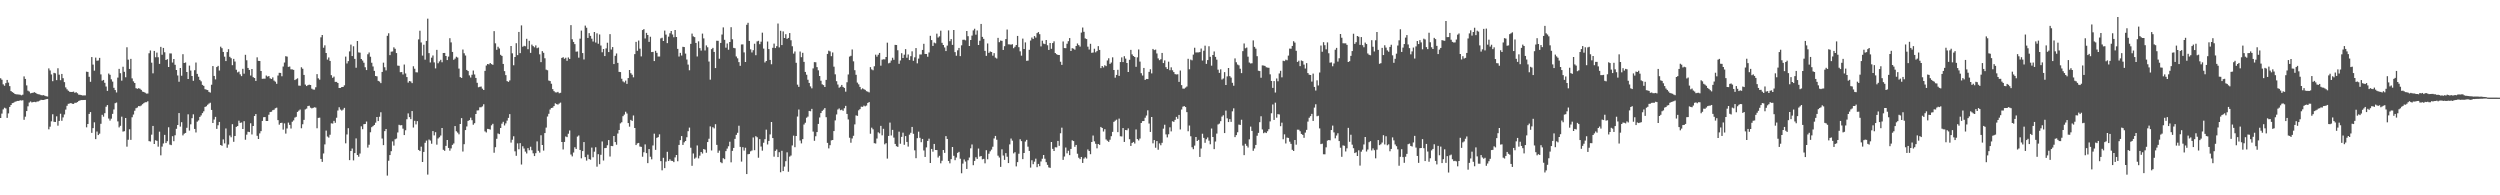 <svg xmlns="http://www.w3.org/2000/svg" width="1920" height="150"><path fill="#4f4f4f" d="M0 60.083h1v30.55H0zM1 61.241h1v26.011H1zM2 64.761h1v19.272H2zM3 65.836h1v16.895H3zM4 63.853h1v19.46H4zM5 61.377h1v29.15H5zM6 63.434h1v23.639H6zM7 66.149h1v15.953H7zM8 69.946h1v10.717H8zM9 70.779h1v8.405H9zM10 71.306h1v7.593H10zM11 72.182h1v6.009H11zM12 72.442h1v5.403H12zM13 72.511h1v5.011H13zM14 72.589h1v4.931H14zM15 72.762h1v4.267H15zM16 73.206h1v4.002H16zM17 72.701h1v4.283H17zM18 58.656h1v33.326H18zM19 60.613h1v28.97H19zM20 65.574h1v19.725H20zM21 69.652h1v12.009H21zM22 70.315h1v8.424H22zM23 71.693h1v6.232H23zM24 71.373h1v7.305H24zM25 71.177h1v7.208H25zM26 70.828h1v7.428H26zM27 71.389h1v7.104H27zM28 72.068h1v5.891H28zM29 72.372h1v5.498H29zM30 72.525h1v4.812H30zM31 73.059h1v3.583H31zM32 73.223h1v3.56H32zM33 73.068h1v3.725H33zM34 73.575h1v2.896H34zM35 73.912h1v2.204H35zM36 74.162h1v1.841H36zM37 52.513h1v46.817H37zM38 54.117h1v43.172H38zM39 57.177h1v36.023H39zM40 62.338h1v25.398H40zM41 55.94h1v37.609H41zM42 56.294h1v37.416H42zM43 61.562h1v27.756H43zM44 52.404h1v44.1H44zM45 57.323h1v35.545H45zM46 61.579h1v25.773H46zM47 56.787h1v35.977H47zM48 60.07h1v30.095H48zM49 63.069h1v24.818H49zM50 67.126h1v17.042H50zM51 68.584h1v12.647H51zM52 69.677h1v10.065H52zM53 70.452h1v9.088H53zM54 70.637h1v8.484H54zM55 70.62h1v9.123H55zM56 70.374h1v9.434H56zM57 71.269h1v7.687H57zM58 70.803h1v8.147H58zM59 71.625h1v6.772H59zM60 72.7h1v4.805H60zM61 72.787h1v4.344H61zM62 73.061h1v3.784H62zM63 73.305h1v3.54H63zM64 73.243h1v3.537H64zM65 73.252h1v3.492H65zM66 55.038h1v42.747H66zM67 55.242h1v40.004H67zM68 58.959h1v28.567H68zM69 62.845h1v23.218H69zM70 43.836h1v58.195H70zM71 49.614h1v48.77H71zM72 54.285h1v39.681H72zM73 44.217h1v62.636H73zM74 46.662h1v54.377H74zM75 46.434h1v57.299H75zM76 44.442h1v58.208H76zM77 57.127h1v37.945H77zM78 61.945h1v26.245H78zM79 61.411h1v28.177H79zM80 63.584h1v23.376H80zM81 66.478h1v15.486H81zM82 69.775h1v10.929H82zM83 56.47h1v34.553H83zM84 57.457h1v35.184H84zM85 60.926h1v30.197H85zM86 62.678h1v24.774H86zM87 67.415h1v16.647H87zM88 69.189h1v10.072H88zM89 71.016h1v7.712H89zM90 59.6h1v33.645H90zM91 52.897h1v44.969H91zM92 56.237h1v40.397H92zM93 61.976h1v27.645H93zM94 51.256h1v49.839H94zM95 55.14h1v45.644H95zM96 59.318h1v31.327H96zM97 36.31h1v76.337H97zM98 45.824h1v61.497H98zM99 52.947h1v46.312H99zM100 45.193h1v62.205H100zM101 60.235h1v29.81H101zM102 62.462h1v25.492H102zM103 63.724h1v21.301H103zM104 67.756h1v15.354H104zM105 68.182h1v14.408H105zM106 67.712h1v13.724H106zM107 68.16h1v13.464H107zM108 69.033h1v11.965H108zM109 70.333h1v9.678H109zM110 70.656h1v8.529H110zM111 71.239h1v7.322H111zM112 71.869h1v6.634H112zM113 71.809h1v5.988H113zM114 40.892h1v67.479H114zM115 38.768h1v69.907H115zM116 48.129h1v55.288H116zM117 56.328h1v40.38H117zM118 39.123h1v71.463H118zM119 43.972h1v63.762H119zM120 40.403h1v67.768H120zM121 43.966h1v68.659H121zM122 49.069h1v52.059H122zM123 35.99h1v83.325H123zM124 42.017h1v70.568H124zM125 36.811h1v73.353H125zM126 40.138h1v63.435H126zM127 46.063h1v63.822H127zM128 45.489h1v62.939H128zM129 51.443h1v46.312H129zM130 40.991h1v70.074H130zM131 41.054h1v70.401H131zM132 48.04h1v56.555H132zM133 45.314h1v63.13H133zM134 49.792h1v54.089H134zM135 53.776h1v45.142H135zM136 57.953h1v38.047H136zM137 62.796h1v24.023H137zM138 52.238h1v44.976H138zM139 58.187h1v35.65H139zM140 41.631h1v62.331H140zM141 48.407h1v54.224H141zM142 47.984h1v54.126H142zM143 55.309h1v42.841H143zM144 60.695h1v27.109H144zM145 50.37h1v49.907H145zM146 54.182h1v41.292H146zM147 58.377h1v32.417H147zM148 62.058h1v25.742H148zM149 53.929h1v45.113H149zM150 48.034h1v53.675H150zM151 56.709h1v36.731H151zM152 58.916h1v33.558H152zM153 61.354h1v28.451H153zM154 62.447h1v26.171H154zM155 65.194h1v21.708H155zM156 65.964h1v19.563H156zM157 68.502h1v13.599H157zM158 68.868h1v12.769H158zM159 69.186h1v11.243H159zM160 70.538h1v9.028H160zM161 71.115h1v7.809H161zM162 65.066h1v19.372H162zM163 50.746h1v43.714H163zM164 58.311h1v33.496H164zM165 60.977h1v28.797H165zM166 51.516h1v47.474H166zM167 50.578h1v45.612H167zM168 54.157h1v39.495H168zM169 35.833h1v75.507H169zM170 37.037h1v74.947H170zM171 39.874h1v67.178H171zM172 43.499h1v66.649H172zM173 46.907h1v51.774H173zM174 39.964h1v73.511H174zM175 37.796h1v73.179H175zM176 43.636h1v60.389H176zM177 44.708h1v60.7H177zM178 50.072h1v45.303H178zM179 45.225h1v63.664H179zM180 47.232h1v57.208H180zM181 53.573h1v43.853H181zM182 55.616h1v41.191H182zM183 54.974h1v37.71H183zM184 57.075h1v37.289H184zM185 58.448h1v35.622H185zM186 52.815h1v46.238H186zM187 56.57h1v36.505H187zM188 42.068h1v65.23H188zM189 46.265h1v57.163H189zM190 52.166h1v49.012H190zM191 53.696h1v47.756H191zM192 58.036h1v36.642H192zM193 52.991h1v50.291H193zM194 59.292h1v37.476H194zM195 59.915h1v29.198H195zM196 62.139h1v25.443H196zM197 44.021h1v60.295H197zM198 46.733h1v60.03H198zM199 46.851h1v55.591H199zM200 54.545h1v46.179H200zM201 60.507h1v32.373H201zM202 60.397h1v29.638H202zM203 60.435h1v29.484H203zM204 58.008h1v34.925H204zM205 58.848h1v34.061H205zM206 58.404h1v29.715H206zM207 60.151h1v25.902H207zM208 60.65h1v25.142H208zM209 59.424h1v25.225H209zM210 61.905h1v22.385H210zM211 62.746h1v20.412H211zM212 64.35h1v18.319H212zM213 58.021h1v34.254H213zM214 55.894h1v39.851H214zM215 56.004h1v38.466H215zM216 58.591h1v35.651H216zM217 51.098h1v48.446H217zM218 48.041h1v46.74H218zM219 43.144h1v59.467H219zM220 43.48h1v55.169H220zM221 51.353h1v42.819H221zM222 51.095h1v44.787H222zM223 53.255h1v45.481H223zM224 53.306h1v40.167H224zM225 53.671h1v38.783H225zM226 61.48h1v28.844H226zM227 60.815h1v28.905H227zM228 60.137h1v25.809H228zM229 65.72h1v19.265H229zM230 65.857h1v18.243H230zM231 51.664h1v46.837H231zM232 52.771h1v42.669H232zM233 57.546h1v34.509H233zM234 64.994h1v19.034H234zM235 66.107h1v17.302H235zM236 65.38h1v16.082H236zM237 65.036h1v16.146H237zM238 65.273h1v17.404H238zM239 68.074h1v15.202H239zM240 68.745h1v14.107H240zM241 68.857h1v13.549H241zM242 67.041h1v15.621H242zM243 56.915h1v41.598H243zM244 60.146h1v30.377H244zM245 61.202h1v29.188H245zM246 28.676h1v93.384H246zM247 26.88h1v97.417H247zM248 36.657h1v81.184H248zM249 34.838h1v76.056H249zM250 40.704h1v59.574H250zM251 45.765h1v59.111H251zM252 44.15h1v61.506H252zM253 46.804h1v56.664H253zM254 57.735h1v36.994H254zM255 59.767h1v35.181H255zM256 58.846h1v33.968H256zM257 62.87h1v31.44H257zM258 62.895h1v27.508H258zM259 63.768h1v21.114H259zM260 67.561h1v14.808H260zM261 67.524h1v16.578H261zM262 66.825h1v18.098H262zM263 66.744h1v17.441H263zM264 65.543h1v17.32H264zM265 43.462h1v66.642H265zM266 48.728h1v54.517H266zM267 46.975h1v51.458H267zM268 39.469h1v83.505H268zM269 34.235h1v81.739H269zM270 43.076h1v71.022H270zM271 35.549h1v87.619H271zM272 45.218h1v72.357H272zM273 52.014h1v54.276H273zM274 31.49h1v87.545H274zM275 40.229h1v80.152H275zM276 40.431h1v77.502H276zM277 45.319h1v51.719H277zM278 46.466h1v52.738H278zM279 48.186h1v47.203H279zM280 51.646h1v43.573H280zM281 53.809h1v39.515H281zM282 41.661h1v71.686H282zM283 40.281h1v70.877H283zM284 43.586h1v57.984H284zM285 48.179h1v49.508H285zM286 51.05h1v45.816H286zM287 54.406h1v41.569H287zM288 58.345h1v35.865H288zM289 58.611h1v31.241H289zM290 62.107h1v30.854H290zM291 62.611h1v27.041H291zM292 63.862h1v22.347H292zM293 55.248h1v51.153H293zM294 48.117h1v63.368H294zM295 51.653h1v49.049H295zM296 54.091h1v44.963H296zM297 27.479h1v107.391H297zM298 25.56h1v97.885H298zM299 42.321h1v76.757H299zM300 39.67h1v76.464H300zM301 39.55h1v69.051H301zM302 36.335h1v75.471H302zM303 37.484h1v69.473H303zM304 40.752h1v65.662H304zM305 50.364h1v51.385H305zM306 50.556h1v45.275H306zM307 55.455h1v40.787H307zM308 55.37h1v40.71H308zM309 57.205h1v41.622H309zM310 49.551h1v54.176H310zM311 56.423h1v43.617H311zM312 59.192h1v32.406H312zM313 63.462h1v23.609H313zM314 62.196h1v27.783H314zM315 62.543h1v28.971H315zM316 63.855h1v21.432H316zM317 50.869h1v47.092H317zM318 52.791h1v39.983H318zM319 55.489h1v40.038H319zM320 55.58h1v37.462H320zM321 30.261h1v84.88H321zM322 23.593h1v92.418H322zM323 32.596h1v80.041H323zM324 42.727h1v81.713H324zM325 34.331h1v82.336H325zM326 45.825h1v63.866H326zM327 31.429h1v76.553H327zM328 14.312h1v119.783H328zM329 40.816h1v66.367H329zM330 47.99h1v59.926H330zM331 44.295h1v66.069H331zM332 42.616h1v58.057H332zM333 47.947h1v56.031H333zM334 52.555h1v48.975H334zM335 38.319h1v72.784H335zM336 48.609h1v57.714H336zM337 47.167h1v58.248H337zM338 45.944h1v58.151H338zM339 47.844h1v50.439H339zM340 40.714h1v74.311H340zM341 40.643h1v75.168H341zM342 43.012h1v69.003H342zM343 46.144h1v61.394H343zM344 43.447h1v70.176H344zM345 29.349h1v86.382H345zM346 32.584h1v81.378H346zM347 39.86h1v71.375H347zM348 45.913h1v64.255H348zM349 45.03h1v51.786H349zM350 43.575h1v57.248H350zM351 44.19h1v57.642H351zM352 52.666h1v50.506H352zM353 59.246h1v36.008H353zM354 59.863h1v30.879H354zM355 38.038h1v78.364H355zM356 40.898h1v69.826H356zM357 42.667h1v57.212H357zM358 53.692h1v43.446H358zM359 54.602h1v38.287H359zM360 57.883h1v34.384H360zM361 59.538h1v30.832H361zM362 57.394h1v34.915H362zM363 54.189h1v41.599H363zM364 57.177h1v37.421H364zM365 59.863h1v27.701H365zM366 63.61h1v21.225H366zM367 67.034h1v17.689H367zM368 66.668h1v15.751H368zM369 66.447h1v15.931H369zM370 68.104h1v13.59H370zM371 69.116h1v10.964H371zM372 54.451h1v46.439H372zM373 50.351h1v51.362H373zM374 49.146h1v49.823H374zM375 49.48h1v49.627H375zM376 48.391h1v51.168H376zM377 49.249h1v47.003H377zM378 49.761h1v45.308H378zM379 23.921h1v93.402H379zM380 33.266h1v79.761H380zM381 38.257h1v68.35H381zM382 35.905h1v66.611H382zM383 37.226h1v65.81H383zM384 42.064h1v56.221H384zM385 42.941h1v52.039H385zM386 49.093h1v44.431H386zM387 54.631h1v41.709H387zM388 57.705h1v37.085H388zM389 62.289h1v30.311H389zM390 62.893h1v27.651H390zM391 61.76h1v25.873H391zM392 35.318h1v74.219H392zM393 40.978h1v66.315H393zM394 50.135h1v54.532H394zM395 43.777h1v72.456H395zM396 33.17h1v86.483H396zM397 42.358h1v67.761H397zM398 24.52h1v90.129H398zM399 40.79h1v69.156H399zM400 19.526h1v106.847H400zM401 35.903h1v76.407H401zM402 35.195h1v78.879H402zM403 35.507h1v80.924H403zM404 29.776h1v88.068H404zM405 37.765h1v75.988H405zM406 31.327h1v84.07H406zM407 40.598h1v72.102H407zM408 34.254h1v81.168H408zM409 35.451h1v82.319H409zM410 36.369h1v83.471H410zM411 34.868h1v82.813H411zM412 37.028h1v71.55H412zM413 36.498h1v79.3H413zM414 41.737h1v75.469H414zM415 47.734h1v56.168H415zM416 39.277h1v72.077H416zM417 40.561h1v75.099H417zM418 44.76h1v57.413H418zM419 53.512h1v44.467H419zM420 53.985h1v35.515H420zM421 61.851h1v25.561H421zM422 62.273h1v21.872H422zM423 64.293h1v18.668H423zM424 68.437h1v14.252H424zM425 70.001h1v11.467H425zM426 70.916h1v8.419H426zM427 71.021h1v8.958H427zM428 70.532h1v9.784H428zM429 71.636h1v7.862H429zM430 71.288h1v7.528H430zM431 44.51h1v64.548H431zM432 43.928h1v70.87H432zM433 45.142h1v63.886H433zM434 44.326h1v60.49H434zM435 46.686h1v58.653H435zM436 44.124h1v58.598H436zM437 45.246h1v54.956H437zM438 19.306h1v99.387H438zM439 30.152h1v89.965H439zM440 32.205h1v84.953H440zM441 33.893h1v79.206H441zM442 39.702h1v74.667H442zM443 39.545h1v65.365H443zM444 44.295h1v59.76H444zM445 29.688h1v85.441H445zM446 23.498h1v98.1H446zM447 40.78h1v75.226H447zM448 45.645h1v63.478H448zM449 19.66h1v101.021H449zM450 21.307h1v102.053H450zM451 29.153h1v89.644H451zM452 25.434h1v96.705H452zM453 27.522h1v95.147H453zM454 29.706h1v83.675H454zM455 31.902h1v88.885H455zM456 24.573h1v91.929H456zM457 32.665h1v80.437H457zM458 25.588h1v102.414H458zM459 33.587h1v84.856H459zM460 26.471h1v99.628H460zM461 34.991h1v83.889H461zM462 40.165h1v68.494H462zM463 37.617h1v85.65H463zM464 43.048h1v70.703H464zM465 37.169h1v76.421H465zM466 32.803h1v78.786H466zM467 39.969h1v67.611H467zM468 26.203h1v94.038H468zM469 38.051h1v74.04H469zM470 36.152h1v76.071H470zM471 49.224h1v55.241H471zM472 42.842h1v66.257H472zM473 41.056h1v70.081H473zM474 48.286h1v54.253H474zM475 55.194h1v44.638H475zM476 55.327h1v39.465H476zM477 60.477h1v33.436H477zM478 62.515h1v26.751H478zM479 63.26h1v24.746H479zM480 61.904h1v23.914H480zM481 64.403h1v22.792H481zM482 59.935h1v34.594H482zM483 53.777h1v43.511H483zM484 56.228h1v35.817H484zM485 57.403h1v35.478H485zM486 59.369h1v29.323H486zM487 41.556h1v56.76H487zM488 32.15h1v79.258H488zM489 39.014h1v71.127H489zM490 31.114h1v78.674H490zM491 37.398h1v75.163H491zM492 43.319h1v69.472H492zM493 23.09h1v97.275H493zM494 22.371h1v94.567H494zM495 29.561h1v81.351H495zM496 25.265h1v92.318H496zM497 26.876h1v98.412H497zM498 32.141h1v82.36H498zM499 28.19h1v92.179H499zM500 39.995h1v82.372H500zM501 39.822h1v71.895H501zM502 46.914h1v55.745H502zM503 39.039h1v76.053H503zM504 40.577h1v65.28H504zM505 43.426h1v61.913H505zM506 43.419h1v59.746H506zM507 29.47h1v94.278H507zM508 28.975h1v101.853H508zM509 31.467h1v89.719H509zM510 23.498h1v105.637H510zM511 26.578h1v97.519H511zM512 33.121h1v83.477H512zM513 28.186h1v95.488H513zM514 25.54h1v96.844H514zM515 23.808h1v99.669H515zM516 26.476h1v97.143H516zM517 28.596h1v95.945H517zM518 23.043h1v97.814H518zM519 28.392h1v90.665H519zM520 37.521h1v86.343H520zM521 43.407h1v67.908H521zM522 40.615h1v67.026H522zM523 42.646h1v61.829H523zM524 35.924h1v75.387H524zM525 36.168h1v73.127H525zM526 41.163h1v67.116H526zM527 45.744h1v59.665H527zM528 49.61h1v51.146H528zM529 53.947h1v44.041H529zM530 33.682h1v79.765H530zM531 25.806h1v101.541H531zM532 27.951h1v89.896H532zM533 28.532h1v93.327H533zM534 32.977h1v88.028H534zM535 43.344h1v68.364H535zM536 31.736h1v89.896H536zM537 36.946h1v82.63H537zM538 38.875h1v77.845H538zM539 25.825h1v92.078H539zM540 29.501h1v84.949H540zM541 38.777h1v76.155H541zM542 34.891h1v82.411H542zM543 36.313h1v72.798H543zM544 47.25h1v59.277H544zM545 61.19h1v35.865H545zM546 37.759h1v77.822H546zM547 36.737h1v60.93H547zM548 39.906h1v58.715H548zM549 52.26h1v43.132H549zM550 31.266h1v80.001H550zM551 31.359h1v85.979H551zM552 45.113h1v70.561H552zM553 32.986h1v91.563H553zM554 26.497h1v98.834H554zM555 21.028h1v100.487H555zM556 30.563h1v91.704H556zM557 36.623h1v79.452H557zM558 33.402h1v80.729H558zM559 38.176h1v74.176H559zM560 32.263h1v76.584H560zM561 20.887h1v103.77H561zM562 30.142h1v85.711H562zM563 36.781h1v76.834H563zM564 37.076h1v69.57H564zM565 43.384h1v60.186H565zM566 44.799h1v57.172H566zM567 47.706h1v48.86H567zM568 50.559h1v62.254H568zM569 34.154h1v89.963H569zM570 34.092h1v78.935H570zM571 40.23h1v75.44H571zM572 47.604h1v65.855H572zM573 19.028h1v114.637H573zM574 17.496h1v100.995H574zM575 31.447h1v86.794H575zM576 37.876h1v78.37H576zM577 40.295h1v75.306H577zM578 38.532h1v67.046H578zM579 33.565h1v81.811H579zM580 42.382h1v62.232H580zM581 31.791h1v73.635H581zM582 31.352h1v89.805H582zM583 33.961h1v72.878H583zM584 32.008h1v80.541H584zM585 25.105h1v90.618H585zM586 37.323h1v72.292H586zM587 47.968h1v58.93H587zM588 46.867h1v52.706H588zM589 31.884h1v79.079H589zM590 37.667h1v70.579H590zM591 46.039h1v57.205H591zM592 49.356h1v44.36H592zM593 36.695h1v69.319H593zM594 33.503h1v86.819H594zM595 36.916h1v78.967H595zM596 35.502h1v79.275H596zM597 18.051h1v102.576H597zM598 36.384h1v80.498H598zM599 23.675h1v108.603H599zM600 34.635h1v81.159H600zM601 24.091h1v107.3H601zM602 29.178h1v98.772H602zM603 26.276h1v97.501H603zM604 29.86h1v87.139H604zM605 29.124h1v102.777H605zM606 25.407h1v94.838H606zM607 30.912h1v88.538H607zM608 35.553h1v76.166H608zM609 41.148h1v63.041H609zM610 39.541h1v73.494H610zM611 48.245h1v56.214H611zM612 65.031h1v24.487H612zM613 66.718h1v17.421H613zM614 39.596h1v68.31H614zM615 43.921h1v66.223H615zM616 40.573h1v66.267H616zM617 47.515h1v48.144H617zM618 55.256h1v39.012H618zM619 57.381h1v33.032H619zM620 61.22h1v28.311H620zM621 63.675h1v21.538H621zM622 66.333h1v19.128H622zM623 67.863h1v15.736H623zM624 52.548h1v48.51H624zM625 47.714h1v60.445H625zM626 47.818h1v56.856H626zM627 51.565h1v49.842H627zM628 53.991h1v41.196H628zM629 58.362h1v31.854H629zM630 61.984h1v24.838H630zM631 64.744h1v20.402H631zM632 65.397h1v18.826H632zM633 66.806h1v16.181H633zM634 61.335h1v28.669H634zM635 41.399h1v68.304H635zM636 38.928h1v75.053H636zM637 39.455h1v72.051H637zM638 43.162h1v64.685H638zM639 40.269h1v67.244H639zM640 51.196h1v49.444H640zM641 57.063h1v35.423H641zM642 62.358h1v25.531H642zM643 64.94h1v19.187H643zM644 67.338h1v15.983H644zM645 66.637h1v18.001H645zM646 65.235h1v18.993H646zM647 66.747h1v18.323H647zM648 67.512h1v15.63H648zM649 70.406h1v10.897H649zM650 63.178h1v24.347H650zM651 57.165h1v34.601H651zM652 43.478h1v62.318H652zM653 42.862h1v66.736H653zM654 37.973h1v68.359H654zM655 47.119h1v57.151H655zM656 53.914h1v41.64H656zM657 57.467h1v31.136H657zM658 63.442h1v25.536H658zM659 64.751h1v19.986H659zM660 66.745h1v17.049H660zM661 68.665h1v13.258H661zM662 67.847h1v14.21H662zM663 68.495h1v12.623H663zM664 69.04h1v12.628H664zM665 70.061h1v11.006H665zM666 70.389h1v8.667H666zM667 70.967h1v7.421H667zM668 51.537h1v51.149H668zM669 53.323h1v44.733H669zM670 53.939h1v45.366H670zM671 50.873h1v59.11H671zM672 42.005h1v68.218H672zM673 43.518h1v62.885H673zM674 42.047h1v59.585H674zM675 40.648h1v61.81H675zM676 50.408h1v46.233H676zM677 45.817h1v58.116H677zM678 45.515h1v53.383H678zM679 45.62h1v65.22H679zM680 43.786h1v66.21H680zM681 32.787h1v88.999H681zM682 48.618h1v55.789H682zM683 48.165h1v45.971H683zM684 46.472h1v57.557H684zM685 44.35h1v55.406H685zM686 45.924h1v59.762H686zM687 34.469h1v76.084H687zM688 34.575h1v77.692H688zM689 38.597h1v74.173H689zM690 48.999h1v52.108H690zM691 46.413h1v63.958H691zM692 40.872h1v64.244H692zM693 44.558h1v57.323H693zM694 41.971h1v69.219H694zM695 37.742h1v66.782H695zM696 44.351h1v64.636H696zM697 41.831h1v70.741H697zM698 46.124h1v57.284H698zM699 43.166h1v58.824H699zM700 39.428h1v58.032H700zM701 46.701h1v56.04H701zM702 44.017h1v71.464H702zM703 36.928h1v84.56H703zM704 48.636h1v57.493H704zM705 45.024h1v56.107H705zM706 41.845h1v64.001H706zM707 41.848h1v67.358H707zM708 38.358h1v68.333H708zM709 33.631h1v81.917H709zM710 41.412h1v79.124H710zM711 41.474h1v71.709H711zM712 43.547h1v64.693H712zM713 40.271h1v66.231H713zM714 27.493h1v97.689H714zM715 30.772h1v83.596H715zM716 35.271h1v81.231H716zM717 32.702h1v77.856H717zM718 33.268h1v81.937H718zM719 25.85h1v89.411H719zM720 28.823h1v92.159H720zM721 27.919h1v91.726H721zM722 23.563h1v101.895H722zM723 32.886h1v90.582H723zM724 34.553h1v80.665H724zM725 36.456h1v80.969H725zM726 39.201h1v65.354H726zM727 35.011h1v71.716H727zM728 23.321h1v100.256H728zM729 31.656h1v93.77H729zM730 30.011h1v92.226H730zM731 34.455h1v78.45H731zM732 23.017h1v96.631H732zM733 40.055h1v82.956H733zM734 42.79h1v78.209H734zM735 38.673h1v78.754H735zM736 36.801h1v79.834H736zM737 43.126h1v78.765H737zM738 34.824h1v98.258H738zM739 30.589h1v95.078H739zM740 30.49h1v91.996H740zM741 30.961h1v93.089H741zM742 23.828h1v105.912H742zM743 27.783h1v95.285H743zM744 35.344h1v85.627H744zM745 30.709h1v83.198H745zM746 27.364h1v83.593H746zM747 23.351h1v103.531H747zM748 22.052h1v101.523H748zM749 26.61h1v94.16H749zM750 23.41h1v98.662H750zM751 34.55h1v79.535H751zM752 31.281h1v88.986H752zM753 18.391h1v101.426H753zM754 28.321h1v94.067H754zM755 29.848h1v92.177H755zM756 39.071h1v86.349H756zM757 42.897h1v72.441H757zM758 33.405h1v88.935H758zM759 40.587h1v77.505H759zM760 39.549h1v76.674H760zM761 39.927h1v74.943H761zM762 42.754h1v69.953H762zM763 40.814h1v65.522H763zM764 44.241h1v60.146H764zM765 44.938h1v62.393H765zM766 29.105h1v90.446H766zM767 32.408h1v88.557H767zM768 31.122h1v97.008H768zM769 31.38h1v83.288H769zM770 38.36h1v81.104H770zM771 35.505h1v87.26H771zM772 29.987h1v87.62H772zM773 22.691h1v97.672H773zM774 34.046h1v91.196H774zM775 34.09h1v76.802H775zM776 34.312h1v72.056H776zM777 33.948h1v74.061H777zM778 37.039h1v80.757H778zM779 35.903h1v80.994H779zM780 34.565h1v93.213H780zM781 27.594h1v96.945H781zM782 36.271h1v81.791H782zM783 39.416h1v67.547H783zM784 42.746h1v65.625H784zM785 29.621h1v92.571H785zM786 37.64h1v79.886H786zM787 32.549h1v76.156H787zM788 46.681h1v60.746H788zM789 46.544h1v66.099H789zM790 38.252h1v77.667H790zM791 31.123h1v97.583H791zM792 28.818h1v94.277H792zM793 29.917h1v96.208H793zM794 27.712h1v96.43H794zM795 28.865h1v92.984H795zM796 25.449h1v102.946H796zM797 24.62h1v101.304H797zM798 26.259h1v101.372H798zM799 35.614h1v88.413H799zM800 31.216h1v90.675H800zM801 33.51h1v85.553H801zM802 33.873h1v88.033H802zM803 30.721h1v93.837H803zM804 34.779h1v91.823H804zM805 38.343h1v90.201H805zM806 33.033h1v95.912H806zM807 37.478h1v71.598H807zM808 33.086h1v81.267H808zM809 31.721h1v84.269H809zM810 40.73h1v72.377H810zM811 41.61h1v71.586H811zM812 42.174h1v66.083H812zM813 42.245h1v69.743H813zM814 47.391h1v54.957H814zM815 49.797h1v48.228H815zM816 31.864h1v90.939H816zM817 36.908h1v83.317H817zM818 37.031h1v76.254H818zM819 33.569h1v84.215H819zM820 31.626h1v84.157H820zM821 29.249h1v89.889H821zM822 39.167h1v75.21H822zM823 37.004h1v70.785H823zM824 37.365h1v70.987H824zM825 38.133h1v74.599H825zM826 35.328h1v75.971H826zM827 33.397h1v84.649H827zM828 34.671h1v86.472H828zM829 35.805h1v86.431H829zM830 25.045h1v95.506H830zM831 21.147h1v103.962H831zM832 24.409h1v97.398H832zM833 29.487h1v91.31H833zM834 29.998h1v91.744H834zM835 35.866h1v78.904H835zM836 38.068h1v77.894H836zM837 33.662h1v84.744H837zM838 40.534h1v68.522H838zM839 40.341h1v63.761H839zM840 37.444h1v71.075H840zM841 40.21h1v70.235H841zM842 39.205h1v74.712H842zM843 35.418h1v75.153H843zM844 38.344h1v72.917H844zM845 52.313h1v45.151H845zM846 50.686h1v47.638H846zM847 51.794h1v49.228H847zM848 50.129h1v49.089H848zM849 50.775h1v56.319H849zM850 46.422h1v61.659H850zM851 44.752h1v64.202H851zM852 49.048h1v58.255H852zM853 48.024h1v56.573H853zM854 44.034h1v57.229H854zM855 53.766h1v39.804H855zM856 59.65h1v33.041H856zM857 57.529h1v34.394H857zM858 53.625h1v47.832H858zM859 58.262h1v32.846H859zM860 47.686h1v56.963H860zM861 44.082h1v60.711H861zM862 47.643h1v50.696H862zM863 43.179h1v65.809H863zM864 45.018h1v54.846H864zM865 48.386h1v51.638H865zM866 55.295h1v43.322H866zM867 45.914h1v60.971H867zM868 38.284h1v73.813H868zM869 41.77h1v68.018H869zM870 43.006h1v66.011H870zM871 43.795h1v66.453H871zM872 51.304h1v48.112H872zM873 44.017h1v62.784H873zM874 37.981h1v69.891H874zM875 47.299h1v59.118H875zM876 56.211h1v38.242H876zM877 57.997h1v35.044H877zM878 52.167h1v40.78H878zM879 61.396h1v29.034H879zM880 60.616h1v28.089H880zM881 60.722h1v24.001H881zM882 55.171h1v39.701H882zM883 53.191h1v48.114H883zM884 56.349h1v33.515H884zM885 37.561h1v72.512H885zM886 38.519h1v69.039H886zM887 38.087h1v75.354H887zM888 41.053h1v67.265H888zM889 44.863h1v70.116H889zM890 46.235h1v63.882H890zM891 45.524h1v66.056H891zM892 40.651h1v69.03H892zM893 48.46h1v50.363H893zM894 46.374h1v49.412H894zM895 51.633h1v51.601H895zM896 52.974h1v52.534H896zM897 47.341h1v55.774H897zM898 53.888h1v43.907H898zM899 51.735h1v49.194H899zM900 53.95h1v39.205H900zM901 55.364h1v38.221H901zM902 56.94h1v35.098H902zM903 57.178h1v32.592H903zM904 57.026h1v34.193H904zM905 62.859h1v25.414H905zM906 54.189h1v45.251H906zM907 65.394h1v18.701H907zM908 68.042h1v13.857H908zM909 68.122h1v13.315H909zM910 67.27h1v14.941H910zM911 66.466h1v19.645H911zM912 45.163h1v55.653H912zM913 53.176h1v43.249H913zM914 45.749h1v58.903H914zM915 46.348h1v66.759H915zM916 41.926h1v72.658H916zM917 36.678h1v75.144H917zM918 40.305h1v64.921H918zM919 40.253h1v68.058H919zM920 40.257h1v67.156H920zM921 40.001h1v80.538H921zM922 37.267h1v76.809H922zM923 46.469h1v56.24H923zM924 38.977h1v66.894H924zM925 35.077h1v74.58H925zM926 49.045h1v57.927H926zM927 46.126h1v59.456H927zM928 35.508h1v72.531H928zM929 43.611h1v67.197H929zM930 50.442h1v48.286H930zM931 42.263h1v62.928H931zM932 39.546h1v74.979H932zM933 43.672h1v65.043H933zM934 45.818h1v56.777H934zM935 53.511h1v42.091H935zM936 55.984h1v38.955H936zM937 53.244h1v39.854H937zM938 61.087h1v28.469H938zM939 60.262h1v28.287H939zM940 55.405h1v46.814H940zM941 65.28h1v19.65H941zM942 58.682h1v32.218H942zM943 52.236h1v41.526H943zM944 58.455h1v33.058H944zM945 59.621h1v33.953H945zM946 63.586h1v21.907H946zM947 65.823h1v17.363H947zM948 44.845h1v60.461H948zM949 47.797h1v56.008H949zM950 49.559h1v52H950zM951 50.183h1v45.505H951zM952 52.786h1v43.175H952zM953 56.151h1v35.8H953zM954 39.265h1v72.533H954zM955 33.367h1v85.779H955zM956 37.091h1v73.331H956zM957 36.519h1v75.443H957zM958 43.526h1v69.786H958zM959 48.043h1v58.982H959zM960 48.735h1v48.473H960zM961 48.587h1v51.972H961zM962 31.045h1v84.751H962zM963 35.972h1v78.029H963zM964 37.376h1v73.949H964zM965 43.168h1v61.094H965zM966 54.346h1v47.673H966zM967 54.563h1v39.301H967zM968 59.694h1v29.615H968zM969 50.212h1v49.194H969zM970 50.304h1v51.997H970zM971 50.614h1v51.003H971zM972 51.671h1v50.515H972zM973 51.943h1v48.891H973zM974 52.048h1v47.162H974zM975 57.063h1v36.16H975zM976 62.181h1v24.796H976zM977 67.496h1v12.749H977zM978 62.257h1v29.867H978zM979 71.048h1v7.793H979zM980 60.241h1v30.106H980zM981 62.409h1v25.229H981zM982 56.434h1v31.457H982zM983 54.372h1v42.541H983zM984 59.389h1v34.832H984zM985 46.654h1v60.325H985zM986 46.967h1v56.183H986zM987 45.849h1v64.332H987zM988 46.263h1v59.425H988zM989 42.703h1v63.213H989zM990 37.307h1v71.474H990zM991 37.445h1v73.038H991zM992 35.252h1v79.814H992zM993 31.622h1v84.355H993zM994 32.716h1v74.793H994zM995 39.01h1v72.103H995zM996 47.565h1v52.034H996zM997 46.585h1v53.065H997zM998 50.776h1v50.054H998zM999 46.44h1v56.399H999zM1000 46.974h1v56.623H1000zM1001 49.617h1v56.228H1001zM1002 52.649h1v49.176H1002zM1003 48.475h1v51.288H1003zM1004 56.126h1v37.266H1004zM1005 57.415h1v33.011H1005zM1006 57.619h1v31.578H1006zM1007 62.658h1v24.812H1007zM1008 56.504h1v36.379H1008zM1009 66.77h1v15.867H1009zM1010 69.536h1v10.544H1010zM1011 61.702h1v27.586H1011zM1012 65.638h1v23.258H1012zM1013 55.732h1v42.896H1013zM1014 34.958h1v75.718H1014zM1015 39.714h1v70.634H1015zM1016 32.407h1v86.06H1016zM1017 34.722h1v83.802H1017zM1018 37.88h1v75.274H1018zM1019 32.537h1v75.434H1019zM1020 40.923h1v66.612H1020zM1021 48.111h1v59.661H1021zM1022 47.945h1v51.92H1022zM1023 50.881h1v45.575H1023zM1024 48.724h1v52.983H1024zM1025 38.187h1v68.027H1025zM1026 36.757h1v67.334H1026zM1027 47.311h1v55.045H1027zM1028 44.762h1v63.594H1028zM1029 26.116h1v87.326H1029zM1030 28.962h1v91.473H1030zM1031 33.216h1v78.434H1031zM1032 33.254h1v78.742H1032zM1033 33.288h1v83.062H1033zM1034 34.457h1v79.445H1034zM1035 47.628h1v50.587H1035zM1036 47.022h1v61.881H1036zM1037 42.911h1v60.588H1037zM1038 39.223h1v71.865H1038zM1039 25.932h1v87.895H1039zM1040 33.713h1v83.845H1040zM1041 32.411h1v84.515H1041zM1042 27.648h1v92.158H1042zM1043 28.229h1v87.235H1043zM1044 34.481h1v92.691H1044zM1045 28.442h1v88.02H1045zM1046 34.721h1v80.248H1046zM1047 36.284h1v74.643H1047zM1048 32.726h1v72.5H1048zM1049 33.818h1v82.551H1049zM1050 41.064h1v73.794H1050zM1051 42.086h1v67.137H1051zM1052 42.465h1v65.918H1052zM1053 30.876h1v84.685H1053zM1054 35.896h1v78.094H1054zM1055 39.531h1v75.82H1055zM1056 30.924h1v90.656H1056zM1057 24.554h1v90.405H1057zM1058 38.28h1v69.308H1058zM1059 49.004h1v62.483H1059zM1060 48.552h1v62.249H1060zM1061 36.759h1v72.695H1061zM1062 42.269h1v61.563H1062zM1063 34.741h1v76.188H1063zM1064 36.561h1v68.103H1064zM1065 38.683h1v72.893H1065zM1066 39.743h1v71.124H1066zM1067 36.051h1v80.129H1067zM1068 34.345h1v80.034H1068zM1069 42.491h1v63.043H1069zM1070 48.219h1v59.612H1070zM1071 45.145h1v65.782H1071zM1072 41.237h1v71.051H1072zM1073 34.948h1v79.759H1073zM1074 30.985h1v96.306H1074zM1075 22.485h1v97.924H1075zM1076 39.879h1v74.692H1076zM1077 36.555h1v84.144H1077zM1078 33.858h1v91.16H1078zM1079 28.898h1v91.453H1079zM1080 26.923h1v91.24H1080zM1081 34.16h1v76.6H1081zM1082 36.955h1v73.309H1082zM1083 41.735h1v70.364H1083zM1084 39.499h1v73.035H1084zM1085 36.501h1v72.928H1085zM1086 44.947h1v59.376H1086zM1087 35.647h1v77.722H1087zM1088 31.467h1v88.305H1088zM1089 33.818h1v91.255H1089zM1090 30.817h1v82.987H1090zM1091 32.578h1v81.109H1091zM1092 37.887h1v68.979H1092zM1093 29.694h1v84.108H1093zM1094 30.289h1v93.432H1094zM1095 36.185h1v74.335H1095zM1096 37.748h1v78.647H1096zM1097 25.15h1v99.067H1097zM1098 32.45h1v89.122H1098zM1099 36.291h1v79.213H1099zM1100 37.61h1v76.763H1100zM1101 29.099h1v81.701H1101zM1102 30.07h1v93.531H1102zM1103 35.216h1v91.039H1103zM1104 41.547h1v70.471H1104zM1105 38.111h1v81.113H1105zM1106 36.788h1v75.792H1106zM1107 30.815h1v94.444H1107zM1108 31.125h1v91.116H1108zM1109 31.312h1v83.383H1109zM1110 16.105h1v108.971H1110zM1111 28.493h1v91.432H1111zM1112 28.467h1v104.046H1112zM1113 25.274h1v94.095H1113zM1114 30.535h1v88.203H1114zM1115 32.143h1v90.188H1115zM1116 32.653h1v91.09H1116zM1117 32.58h1v90.914H1117zM1118 30.376h1v93.564H1118zM1119 26.637h1v101.127H1119zM1120 25.721h1v97.912H1120zM1121 41.497h1v64.318H1121zM1122 45.671h1v67.878H1122zM1123 43.161h1v66.186H1123zM1124 44.952h1v63.658H1124zM1125 44.433h1v62.099H1125zM1126 40.671h1v64.12H1126zM1127 29.517h1v100.812H1127zM1128 25.648h1v99.431H1128zM1129 23.296h1v98.398H1129zM1130 27.319h1v89.179H1130zM1131 24.581h1v99.669H1131zM1132 21.317h1v106.381H1132zM1133 26.968h1v86.22H1133zM1134 23.536h1v96.578H1134zM1135 24.266h1v101.407H1135zM1136 34.841h1v90.897H1136zM1137 39.622h1v79.463H1137zM1138 37.897h1v83.046H1138zM1139 22.169h1v99.723H1139zM1140 38.683h1v82.498H1140zM1141 21.953h1v105.401H1141zM1142 34.281h1v91.297H1142zM1143 30.458h1v93.352H1143zM1144 35.78h1v86.164H1144zM1145 34.365h1v80.908H1145zM1146 37.747h1v77.346H1146zM1147 36.374h1v76.026H1147zM1148 45.347h1v67.872H1148zM1149 48.499h1v57.588H1149zM1150 48.636h1v53.651H1150zM1151 50.481h1v47.84H1151zM1152 38.609h1v72.457H1152zM1153 39.927h1v70.899H1153zM1154 32.614h1v88.496H1154zM1155 29.293h1v92.487H1155zM1156 29.631h1v90.14H1156zM1157 35.107h1v81.571H1157zM1158 34.882h1v83.215H1158zM1159 26.192h1v92.58H1159zM1160 25.556h1v100.328H1160zM1161 24.838h1v103.387H1161zM1162 39.241h1v74.389H1162zM1163 30.302h1v85.125H1163zM1164 45.14h1v63.428H1164zM1165 47.519h1v58.411H1165zM1166 41.731h1v70.932H1166zM1167 49.288h1v59.588H1167zM1168 36.777h1v75.304H1168zM1169 34.23h1v79.59H1169zM1170 35.303h1v82.492H1170zM1171 42.932h1v68.479H1171zM1172 45.722h1v58.275H1172zM1173 49.447h1v46.727H1173zM1174 55.483h1v39.418H1174zM1175 51.313h1v48.393H1175zM1176 51.866h1v45.207H1176zM1177 57.675h1v33.562H1177zM1178 39.337h1v72.369H1178zM1179 34.189h1v82.718H1179zM1180 29.337h1v89.959H1180zM1181 33.809h1v84.639H1181zM1182 38.276h1v80.73H1182zM1183 34.633h1v76.873H1183zM1184 36.185h1v77.012H1184zM1185 27.577h1v97.395H1185zM1186 19.876h1v112.571H1186zM1187 25.609h1v105.245H1187zM1188 26.548h1v100.001H1188zM1189 27.884h1v93.64H1189zM1190 34.805h1v81.616H1190zM1191 39.031h1v73.149H1191zM1192 49.459h1v58.765H1192zM1193 52.264h1v50.183H1193zM1194 41.945h1v71.085H1194zM1195 43.315h1v65.235H1195zM1196 44.349h1v64.969H1196zM1197 46.539h1v58.653H1197zM1198 51.464h1v51.586H1198zM1199 53.831h1v38.739H1199zM1200 57.68h1v36.243H1200zM1201 61.326h1v26.703H1201zM1202 58.738h1v28.97H1202zM1203 63.753h1v21.759H1203zM1204 67.828h1v14.736H1204zM1205 51.995h1v46.078H1205zM1206 56.173h1v39.474H1206zM1207 56.711h1v36.752H1207zM1208 43.799h1v56.798H1208zM1209 49.465h1v49.567H1209zM1210 50.38h1v49.034H1210zM1211 54.7h1v39.661H1211zM1212 53.994h1v41.308H1212zM1213 39.954h1v67.602H1213zM1214 37.692h1v76.585H1214zM1215 35.357h1v76.662H1215zM1216 40.458h1v69.948H1216zM1217 36.314h1v71.658H1217zM1218 50.086h1v54.584H1218zM1219 36.384h1v80.299H1219zM1220 35.94h1v77.516H1220zM1221 41.681h1v68.256H1221zM1222 46.346h1v63.636H1222zM1223 43.024h1v60.676H1223zM1224 50.089h1v52.369H1224zM1225 47.52h1v53.425H1225zM1226 47.522h1v54.369H1226zM1227 50.986h1v47.329H1227zM1228 54.435h1v42.725H1228zM1229 57.709h1v41.055H1229zM1230 57.679h1v34.185H1230zM1231 57.488h1v34.698H1231zM1232 62.064h1v26.034H1232zM1233 62.449h1v30.199H1233zM1234 57.038h1v35.336H1234zM1235 47.802h1v55.49H1235zM1236 48.422h1v52.932H1236zM1237 53.453h1v44.719H1237zM1238 56.125h1v42.616H1238zM1239 48.211h1v53.122H1239zM1240 53.234h1v43.574H1240zM1241 55.462h1v34.187H1241zM1242 59.602h1v33.7H1242zM1243 41.74h1v68.488H1243zM1244 47.597h1v54.289H1244zM1245 55.572h1v39.656H1245zM1246 52.36h1v41.747H1246zM1247 54.246h1v40.062H1247zM1248 52.883h1v41.904H1248zM1249 53.197h1v40.015H1249zM1250 61.999h1v32.077H1250zM1251 64.883h1v19.898H1251zM1252 67.844h1v14.354H1252zM1253 68.382h1v13.178H1253zM1254 56.371h1v37.139H1254zM1255 58.067h1v31.986H1255zM1256 54.972h1v41.063H1256zM1257 55.293h1v38.744H1257zM1258 54.315h1v40.18H1258zM1259 56.577h1v37.607H1259zM1260 61.747h1v32.096H1260zM1261 62.354h1v23.858H1261zM1262 65.87h1v18.202H1262zM1263 62.84h1v26.153H1263zM1264 69.252h1v13.466H1264zM1265 69.459h1v12.55H1265zM1266 69.822h1v9.945H1266zM1267 71.256h1v8.36H1267zM1268 71.033h1v7.948H1268zM1269 71.588h1v7.325H1269zM1270 71.57h1v7.374H1270zM1271 71.356h1v6.764H1271zM1272 71.751h1v6.633H1272zM1273 52.92h1v41.551H1273zM1274 58.508h1v30.604H1274zM1275 61.685h1v26.464H1275zM1276 62.18h1v23.291H1276zM1277 63.946h1v20.818H1277zM1278 66.091h1v16.571H1278zM1279 67.991h1v14.168H1279zM1280 69.054h1v12.018H1280zM1281 70.226h1v10.538H1281zM1282 71.354h1v7.6H1282zM1283 71.654h1v6.709H1283zM1284 71.965h1v6.134H1284zM1285 72.645h1v5.079H1285zM1286 73.121h1v4.104H1286zM1287 59.158h1v31.891H1287zM1288 58.473h1v29.735H1288zM1289 52.939h1v44.637H1289zM1290 48.957h1v51.142H1290zM1291 49.655h1v49.087H1291zM1292 51.818h1v44.233H1292zM1293 51.251h1v44.708H1293zM1294 51.658h1v43.517H1294zM1295 60.245h1v29.788H1295zM1296 59.527h1v30.361H1296zM1297 65.726h1v15.984H1297zM1298 68.601h1v13.503H1298zM1299 67.992h1v14.378H1299zM1300 69.547h1v11.528H1300zM1301 70.301h1v8.65H1301zM1302 71.587h1v7.077H1302zM1303 71.328h1v7.963H1303zM1304 71.244h1v7.238H1304zM1305 71.68h1v6.85H1305zM1306 61.644h1v25.346H1306zM1307 62.475h1v23.388H1307zM1308 64.338h1v19.122H1308zM1309 65.005h1v18.531H1309zM1310 65.882h1v16.696H1310zM1311 67.553h1v13.975H1311zM1312 68.295h1v12.891H1312zM1313 69.266h1v11.842H1313zM1314 70.172h1v10.442H1314zM1315 65.201h1v22.265H1315zM1316 62.615h1v27.109H1316zM1317 55.851h1v36.778H1317zM1318 58.598h1v32.195H1318zM1319 45.805h1v60.155H1319zM1320 45.226h1v56.457H1320zM1321 48.949h1v48.932H1321zM1322 49.045h1v55.366H1322zM1323 51.469h1v42.609H1323zM1324 53.39h1v48.373H1324zM1325 60.025h1v29.845H1325zM1326 66.831h1v16.618H1326zM1327 66.895h1v14.49H1327zM1328 64.433h1v22.971H1328zM1329 64.087h1v23.819H1329zM1330 64.994h1v17.619H1330zM1331 68.312h1v14.893H1331zM1332 70.545h1v9.371H1332zM1333 66.078h1v20.159H1333zM1334 68.201h1v13.421H1334zM1335 69.945h1v10.556H1335zM1336 69.399h1v10.454H1336zM1337 69.71h1v10.276H1337zM1338 66.465h1v20.247H1338zM1339 66.874h1v19.16H1339zM1340 51.851h1v49.038H1340zM1341 45.098h1v62.4H1341zM1342 48.484h1v50.528H1342zM1343 55.428h1v45.82H1343zM1344 52.869h1v46.212H1344zM1345 57.773h1v36.546H1345zM1346 57.163h1v35.573H1346zM1347 58.292h1v34.22H1347zM1348 59.843h1v28.396H1348zM1349 64.611h1v21.985H1349zM1350 67.547h1v17.551H1350zM1351 69.057h1v13.748H1351zM1352 68.956h1v11.715H1352zM1353 70.412h1v8.755H1353zM1354 71.359h1v8.061H1354zM1355 66.391h1v19.043H1355zM1356 70.301h1v12.494H1356zM1357 70.01h1v10.875H1357zM1358 71.424h1v8.603H1358zM1359 69.672h1v8.808H1359zM1360 69.386h1v9.622H1360zM1361 70.669h1v8.3H1361zM1362 68.014h1v19.678H1362zM1363 56.335h1v40.188H1363zM1364 59.343h1v34.756H1364zM1365 51.933h1v54.621H1365zM1366 39.999h1v72.87H1366zM1367 38.179h1v72.21H1367zM1368 46.304h1v57.353H1368zM1369 48.266h1v51.583H1369zM1370 54.628h1v42.852H1370zM1371 47.639h1v52.785H1371zM1372 46.569h1v54.762H1372zM1373 56.18h1v36.114H1373zM1374 64.708h1v21.286H1374zM1375 59.263h1v32.228H1375zM1376 62.974h1v25.807H1376zM1377 63.791h1v20.318H1377zM1378 58.477h1v34.828H1378zM1379 54.488h1v40.193H1379zM1380 61.504h1v27.667H1380zM1381 65.129h1v17.51H1381zM1382 68.512h1v13.13H1382zM1383 67.943h1v12.712H1383zM1384 54.51h1v41.448H1384zM1385 45.046h1v72.098H1385zM1386 31.434h1v89.191H1386zM1387 34.885h1v76.464H1387zM1388 37.885h1v65.38H1388zM1389 49.596h1v52.379H1389zM1390 43.709h1v63.685H1390zM1391 51.622h1v52.34H1391zM1392 54.827h1v44.619H1392zM1393 55.299h1v38.144H1393zM1394 60.616h1v29.909H1394zM1395 62.854h1v24.642H1395zM1396 65.519h1v18.361H1396zM1397 68.08h1v14.925H1397zM1398 68.431h1v14.006H1398zM1399 68.071h1v12.85H1399zM1400 67.961h1v13.734H1400zM1401 53.521h1v40.849H1401zM1402 52.075h1v42.708H1402zM1403 52.929h1v42.936H1403zM1404 37.841h1v69.994H1404zM1405 38.2h1v67.713H1405zM1406 46.966h1v58.602H1406zM1407 43.373h1v64.794H1407zM1408 39.12h1v73.706H1408zM1409 40.683h1v69.846H1409zM1410 31.789h1v78.288H1410zM1411 42.038h1v65.458H1411zM1412 52.028h1v48.45H1412zM1413 53.048h1v39.814H1413zM1414 48.242h1v48.119H1414zM1415 45.202h1v56.503H1415zM1416 56.431h1v44.776H1416zM1417 52.693h1v43.647H1417zM1418 57.608h1v34.27H1418zM1419 61.963h1v25.589H1419zM1420 61.27h1v24.463H1420zM1421 66.126h1v17.914H1421zM1422 66.402h1v16.908H1422zM1423 68.725h1v12.698H1423zM1424 70.607h1v10.812H1424zM1425 70.824h1v9.528H1425zM1426 62.742h1v23.122H1426zM1427 63.678h1v22.083H1427zM1428 57.321h1v33.157H1428zM1429 46.885h1v62.497H1429zM1430 42.067h1v70.521H1430zM1431 38.182h1v69.496H1431zM1432 40.415h1v66.81H1432zM1433 40.048h1v67.355H1433zM1434 37.715h1v72.798H1434zM1435 36.863h1v74.181H1435zM1436 41.785h1v66.767H1436zM1437 49.383h1v50.732H1437zM1438 56.086h1v40.195H1438zM1439 50.015h1v50.8H1439zM1440 57.882h1v36.644H1440zM1441 64.775h1v23.512H1441zM1442 63.599h1v21.998H1442zM1443 53.034h1v40.735H1443zM1444 50.915h1v47.519H1444zM1445 60.038h1v33.255H1445zM1446 63.081h1v23.954H1446zM1447 64.361h1v18.602H1447zM1448 69.132h1v13.813H1448zM1449 68.639h1v17.148H1449zM1450 57.508h1v32.556H1450zM1451 41.471h1v70.803H1451zM1452 38.992h1v71.281H1452zM1453 49.918h1v52.04H1453zM1454 51.164h1v49.663H1454zM1455 53.512h1v43.305H1455zM1456 58.955h1v34.992H1456zM1457 55.402h1v37.641H1457zM1458 61.119h1v27.03H1458zM1459 60.353h1v28.331H1459zM1460 62.754h1v29.411H1460zM1461 59.101h1v27.121H1461zM1462 60.891h1v31.84H1462zM1463 34.124h1v78.998H1463zM1464 39.677h1v77.764H1464zM1465 48.508h1v63.557H1465zM1466 32.097h1v85.289H1466zM1467 36.835h1v76.821H1467zM1468 38.105h1v71.35H1468zM1469 35.414h1v78.641H1469zM1470 42.211h1v70.863H1470zM1471 45.749h1v64.925H1471zM1472 44.992h1v58.974H1472zM1473 40.364h1v67.66H1473zM1474 46.658h1v57.913H1474zM1475 48.363h1v56.921H1475zM1476 59.348h1v29.535H1476zM1477 62.19h1v27.635H1477zM1478 64.907h1v22.055H1478zM1479 67.548h1v17.965H1479zM1480 57.227h1v35.255H1480zM1481 57.525h1v30.655H1481zM1482 60.056h1v28.28H1482zM1483 61.356h1v25.088H1483zM1484 62.156h1v24.048H1484zM1485 62.735h1v21.214H1485zM1486 63.945h1v20.17H1486zM1487 64.102h1v18.512H1487zM1488 66.537h1v15.419H1488zM1489 67.468h1v14.794H1489zM1490 67.903h1v13.758H1490zM1491 56.765h1v42.041H1491zM1492 54.486h1v44.818H1492zM1493 52.136h1v47.244H1493zM1494 36.639h1v72.64H1494zM1495 38.748h1v61.297H1495zM1496 47.49h1v53.486H1496zM1497 38.679h1v70.91H1497zM1498 37.449h1v66.307H1498zM1499 47.885h1v52.069H1499zM1500 40.411h1v65.079H1500zM1501 39.274h1v68.289H1501zM1502 48.283h1v57.485H1502zM1503 52.259h1v43.145H1503zM1504 54.056h1v42.457H1504zM1505 56.582h1v33.026H1505zM1506 61.809h1v31.031H1506zM1507 59.937h1v24.964H1507zM1508 60.995h1v31.024H1508zM1509 46.031h1v54.978H1509zM1510 53.29h1v42.306H1510zM1511 55.857h1v34.847H1511zM1512 59.602h1v29.811H1512zM1513 62.953h1v22.53H1513zM1514 65.154h1v21.121H1514zM1515 64.31h1v22.768H1515zM1516 65.482h1v22.065H1516zM1517 62.825h1v20.998H1517zM1518 63.139h1v22.099H1518zM1519 65.084h1v17.886H1519zM1520 65.929h1v17.82H1520zM1521 57.36h1v46.257H1521zM1522 48.44h1v61.073H1522zM1523 52.932h1v43.769H1523zM1524 54.643h1v42.745H1524zM1525 27.945h1v96.63H1525zM1526 29.379h1v89.954H1526zM1527 40.962h1v75.129H1527zM1528 41.268h1v70.932H1528zM1529 44.658h1v63.978H1529zM1530 53.195h1v51.054H1530zM1531 49.276h1v54.536H1531zM1532 50.574h1v52.784H1532zM1533 56.308h1v37.825H1533zM1534 59.142h1v33.042H1534zM1535 60.559h1v29.821H1535zM1536 60.514h1v27.964H1536zM1537 62.654h1v22.222H1537zM1538 63.668h1v21.212H1538zM1539 65.976h1v17.026H1539zM1540 66.192h1v16.754H1540zM1541 64.464h1v18.469H1541zM1542 65.115h1v17.155H1542zM1543 66.216h1v16.487H1543zM1544 67.693h1v15.391H1544zM1545 55.019h1v39.448H1545zM1546 57.172h1v37.794H1546zM1547 58.303h1v33.045H1547zM1548 60.084h1v28.608H1548zM1549 41.593h1v73.268H1549zM1550 43.202h1v70.823H1550zM1551 45.732h1v59.721H1551zM1552 43.934h1v65.485H1552zM1553 45.791h1v65.182H1553zM1554 49.513h1v47.743H1554zM1555 26.514h1v89.396H1555zM1556 34.998h1v72.588H1556zM1557 37.068h1v69.521H1557zM1558 41.236h1v69.403H1558zM1559 48.117h1v54.745H1559zM1560 50.392h1v53.334H1560zM1561 48.011h1v48.702H1561zM1562 51.396h1v42.254H1562zM1563 31.777h1v75.651H1563zM1564 33.53h1v86.903H1564zM1565 31.168h1v79.126H1565zM1566 39.922h1v60.553H1566zM1567 50.036h1v48.521H1567zM1568 47.936h1v48.268H1568zM1569 55.992h1v43.445H1569zM1570 61.235h1v30.746H1570zM1571 34.845h1v86.383H1571zM1572 39.804h1v79.525H1572zM1573 38.848h1v76.907H1573zM1574 19.868h1v102.887H1574zM1575 21.707h1v92.8H1575zM1576 46.896h1v66.432H1576zM1577 31.091h1v80.041H1577zM1578 39.439h1v67.099H1578zM1579 41.258h1v64.969H1579zM1580 32.758h1v74.645H1580zM1581 38.773h1v69.582H1581zM1582 50.182h1v58.212H1582zM1583 52.588h1v53.209H1583zM1584 54.662h1v45.163H1584zM1585 56.095h1v39.701H1585zM1586 57.613h1v36.484H1586zM1587 58.618h1v33.615H1587zM1588 46.111h1v57.312H1588zM1589 53.563h1v49.949H1589zM1590 52.395h1v49.253H1590zM1591 53.745h1v41.052H1591zM1592 59.515h1v36.186H1592zM1593 61.984h1v31.494H1593zM1594 62.486h1v26.052H1594zM1595 63.662h1v25.038H1595zM1596 65.057h1v21.407H1596zM1597 65.34h1v22.261H1597zM1598 64.303h1v22.284H1598zM1599 50.302h1v44.309H1599zM1600 57.544h1v36.764H1600zM1601 29.409h1v89.825H1601zM1602 35.144h1v78.63H1602zM1603 42.298h1v76.32H1603zM1604 41.381h1v68.024H1604zM1605 43.172h1v69.605H1605zM1606 18.768h1v111.313H1606zM1607 24.822h1v91.602H1607zM1608 31.822h1v82.268H1608zM1609 32.558h1v76.942H1609zM1610 38.033h1v71.912H1610zM1611 39.921h1v68.299H1611zM1612 28.836h1v94.946H1612zM1613 25.369h1v95.143H1613zM1614 34.147h1v80.145H1614zM1615 35.657h1v79.856H1615zM1616 35.49h1v73.66H1616zM1617 47.071h1v61.474H1617zM1618 46.334h1v55.819H1618zM1619 49.53h1v60.329H1619zM1620 46.732h1v56.112H1620zM1621 33.605h1v82.116H1621zM1622 25.538h1v101.222H1622zM1623 29.926h1v87.586H1623zM1624 38.721h1v85.633H1624zM1625 35.578h1v84.973H1625zM1626 13.075h1v110.505H1626zM1627 46.478h1v61.979H1627zM1628 44.866h1v61.845H1628zM1629 40.806h1v57.188H1629zM1630 47.361h1v51.06H1630zM1631 52.108h1v47.932H1631zM1632 25.171h1v101.543H1632zM1633 21.706h1v112.42H1633zM1634 29.052h1v86.176H1634zM1635 33.605h1v82.272H1635zM1636 35.576h1v73.298H1636zM1637 40.932h1v67.328H1637zM1638 38.793h1v67.932H1638zM1639 43.821h1v60.624H1639zM1640 47.618h1v54.521H1640zM1641 30.116h1v94.074H1641zM1642 20.413h1v106.48H1642zM1643 27.774h1v88.166H1643zM1644 28.675h1v90.219H1644zM1645 29.207h1v87.754H1645zM1646 29.192h1v103.779H1646zM1647 34.69h1v80.785H1647zM1648 45.788h1v66.977H1648zM1649 49.331h1v49.229H1649zM1650 51.749h1v44.737H1650zM1651 55.731h1v43.439H1651zM1652 24.63h1v106.167H1652zM1653 26.263h1v103.641H1653zM1654 34.112h1v87.095H1654zM1655 34.69h1v80.795H1655zM1656 39.327h1v74.025H1656zM1657 45.753h1v65.501H1657zM1658 48.2h1v59.064H1658zM1659 51.824h1v51.541H1659zM1660 51.977h1v50.646H1660zM1661 58.639h1v37.546H1661zM1662 57.122h1v33.33H1662zM1663 58.981h1v33.854H1663zM1664 60.694h1v29.249H1664zM1665 57.105h1v39.725H1665zM1666 54.392h1v40.411H1666zM1667 50.782h1v50.728H1667zM1668 40.449h1v63.153H1668zM1669 40.247h1v56.945H1669zM1670 47.573h1v47.756H1670zM1671 35.023h1v76.804H1671zM1672 38.379h1v71.2H1672zM1673 49.186h1v62.702H1673zM1674 39.111h1v63.982H1674zM1675 38.51h1v61.476H1675zM1676 42.892h1v67.44H1676zM1677 30.716h1v86.375H1677zM1678 29.026h1v82.71H1678zM1679 46.658h1v66.864H1679zM1680 41.329h1v62.799H1680zM1681 43.422h1v62.906H1681zM1682 42.376h1v63.152H1682zM1683 35.387h1v72.856H1683zM1684 34.266h1v78.695H1684zM1685 38.436h1v68.444H1685zM1686 33.6h1v68.742H1686zM1687 42.465h1v62.563H1687zM1688 41.96h1v73.634H1688zM1689 47.106h1v60.521H1689zM1690 49.408h1v57.035H1690zM1691 47.891h1v53.096H1691zM1692 54.334h1v38.331H1692zM1693 57.039h1v45.782H1693zM1694 49.853h1v54.643H1694zM1695 43.141h1v61.62H1695zM1696 32.512h1v80.355H1696zM1697 35.777h1v82.182H1697zM1698 32.246h1v89.467H1698zM1699 29.357h1v95.985H1699zM1700 33.205h1v82.909H1700zM1701 42.573h1v67.855H1701zM1702 49.059h1v54.909H1702zM1703 50.49h1v47.394H1703zM1704 58.882h1v34.794H1704zM1705 58.98h1v30.562H1705zM1706 62.241h1v26.146H1706zM1707 60.767h1v27.045H1707zM1708 60.524h1v26.532H1708zM1709 64.002h1v24.567H1709zM1710 64.45h1v21.771H1710zM1711 65.528h1v16.609H1711zM1712 66.302h1v17.358H1712zM1713 55.206h1v51.425H1713zM1714 54.967h1v40.654H1714zM1715 47.753h1v50.446H1715zM1716 46.676h1v55.672H1716zM1717 50.55h1v61.035H1717zM1718 49.175h1v56.158H1718zM1719 48.357h1v60.329H1719zM1720 52.466h1v44.768H1720zM1721 43.961h1v65.299H1721zM1722 35.04h1v79.909H1722zM1723 40.8h1v69.211H1723zM1724 43.529h1v61.852H1724zM1725 44.308h1v70.494H1725zM1726 40.791h1v62.544H1726zM1727 40.778h1v62.706H1727zM1728 39.473h1v67.428H1728zM1729 40.67h1v68.824H1729zM1730 45.245h1v59.826H1730zM1731 48.012h1v53.909H1731zM1732 45.827h1v66.458H1732zM1733 36.296h1v78.693H1733zM1734 42.101h1v65.715H1734zM1735 38.762h1v59.35H1735zM1736 48.831h1v51.555H1736zM1737 52.701h1v49.261H1737zM1738 60.024h1v35.345H1738zM1739 52.146h1v46.4H1739zM1740 52.657h1v49.816H1740zM1741 59.086h1v31.81H1741zM1742 51.148h1v40.473H1742zM1743 54.2h1v37.248H1743zM1744 55.531h1v38.073H1744zM1745 53.238h1v45.71H1745zM1746 54.962h1v43.556H1746zM1747 57.758h1v32.277H1747zM1748 61.747h1v26.324H1748zM1749 67.785h1v15.689H1749zM1750 68.239h1v14.375H1750zM1751 69.529h1v11.369H1751zM1752 71.342h1v8.264H1752zM1753 70.136h1v9.277H1753zM1754 70.563h1v9.554H1754zM1755 57.738h1v35.231H1755zM1756 54.119h1v36.431H1756zM1757 46.136h1v57.927H1757zM1758 49.125h1v55.257H1758zM1759 45.332h1v59.847H1759zM1760 52.612h1v50.948H1760zM1761 52.717h1v47.657H1761zM1762 55.928h1v40.006H1762zM1763 51.494h1v41.593H1763zM1764 50.595h1v46.03H1764zM1765 54.759h1v38.984H1765zM1766 58.934h1v32.685H1766zM1767 66.061h1v19.387H1767zM1768 69.33h1v14.621H1768zM1769 67.706h1v13.535H1769zM1770 69.579h1v11.024H1770zM1771 69.773h1v10.573H1771zM1772 69.796h1v10.827H1772zM1773 69.889h1v9.721H1773zM1774 69.435h1v10.257H1774zM1775 58.429h1v30.455H1775zM1776 62.812h1v24.868H1776zM1777 62.111h1v23.238H1777zM1778 63.288h1v21.527H1778zM1779 64.903h1v19.39H1779zM1780 65.189h1v18.196H1780zM1781 64.459h1v18.692H1781zM1782 66.683h1v15.793H1782zM1783 67.221h1v15.388H1783zM1784 67.34h1v14.135H1784zM1785 67.882h1v13.455H1785zM1786 68.554h1v12.56H1786zM1787 69.375h1v11.217H1787zM1788 57.913h1v37.388H1788zM1789 56.641h1v38.735H1789zM1790 61.364h1v33.575H1790zM1791 58.557h1v31.679H1791zM1792 59.39h1v33.6H1792zM1793 55.719h1v38.319H1793zM1794 58.297h1v42.143H1794zM1795 53.317h1v44.668H1795zM1796 56.467h1v37.742H1796zM1797 53.389h1v42.8H1797zM1798 41.706h1v68.023H1798zM1799 38.035h1v66.062H1799zM1800 35.39h1v75.376H1800zM1801 37.562h1v71.92H1801zM1802 39.464h1v66.332H1802zM1803 41.557h1v62.914H1803zM1804 44.976h1v60.255H1804zM1805 51.495h1v51.01H1805zM1806 51.22h1v43.784H1806zM1807 56.12h1v39.141H1807zM1808 59.879h1v32.971H1808zM1809 62.854h1v21.412H1809zM1810 62.627h1v26.201H1810zM1811 63.164h1v24.641H1811zM1812 66.644h1v21.782H1812zM1813 61.485h1v25.714H1813zM1814 63.892h1v20.454H1814zM1815 64.241h1v19.028H1815zM1816 64.542h1v17.584H1816zM1817 63.815h1v22.232H1817zM1818 65.567h1v18.012H1818zM1819 68.418h1v15.89H1819zM1820 67.676h1v15.4H1820zM1821 68.241h1v13.328H1821zM1822 68.478h1v13.165H1822zM1823 67.268h1v14.823H1823zM1824 68.86h1v11.482H1824zM1825 69.734h1v11.224H1825zM1826 70.146h1v11.139H1826zM1827 70.404h1v10.418H1827zM1828 70.615h1v11.778H1828zM1829 71.03h1v10.715H1829zM1830 70.027h1v11.177H1830zM1831 70.919h1v9.878H1831zM1832 68.193h1v15.868H1832zM1833 58.501h1v35.462H1833zM1834 63.286h1v25.353H1834zM1835 66.364h1v19.284H1835zM1836 65.633h1v19.202H1836zM1837 67.329h1v17.563H1837zM1838 60.556h1v28.36H1838zM1839 59.827h1v27.656H1839zM1840 54.453h1v35.859H1840zM1841 62.964h1v24.021H1841zM1842 64.318h1v19.6H1842zM1843 66.634h1v16.56H1843zM1844 69.755h1v12.234H1844zM1845 69.654h1v11.718H1845zM1846 70.204h1v10.096H1846zM1847 70.763h1v9.689H1847zM1848 70.839h1v8.832H1848zM1849 71.155h1v7.356H1849zM1850 71.758h1v5.981H1850zM1851 71.339h1v7.041H1851zM1852 71.608h1v7.16H1852zM1853 71.778h1v6.209H1853zM1854 71.782h1v6.255H1854zM1855 72.215h1v5.617H1855zM1856 72.203h1v5.35H1856zM1857 72.376h1v5.162H1857zM1858 71.449h1v7.281H1858zM1859 71.751h1v7.003H1859zM1860 71.358h1v7.124H1860zM1861 72.234h1v6.723H1861zM1862 71.567h1v6.674H1862zM1863 71.551h1v6.859H1863zM1864 71.904h1v6.232H1864zM1865 72.308h1v6.207H1865zM1866 72.198h1v6.318H1866zM1867 72.143h1v5.59H1867zM1868 72.106h1v5.836H1868zM1869 72.394h1v5.239H1869zM1870 72.373h1v5.209H1870zM1871 72.888h1v4.429H1871zM1872 72.753h1v5.072H1872zM1873 73h1v4.327H1873zM1874 73.443h1v3.754H1874zM1875 73.269h1v3.998H1875zM1876 73.523h1v3.974H1876zM1877 73.092h1v4.266H1877zM1878 73.39h1v4.163H1878zM1879 72.714h1v4.758H1879zM1880 72.992h1v4.312H1880zM1881 73.396h1v4.051H1881zM1882 73.013h1v4.222H1882zM1883 73.293h1v4.201H1883zM1884 73.251h1v3.93H1884zM1885 72.939h1v3.896H1885zM1886 73.182h1v3.548H1886zM1887 72.643h1v3.827H1887zM1888 72.483h1v3.936H1888zM1889 72.584h1v4.113H1889zM1890 72.461h1v4.122H1890zM1891 72.423h1v4.19H1891zM1892 73.171h1v3.453H1892zM1893 73.505h1v2.984H1893zM1894 73.558h1v2.801H1894zM1895 73.707h1v2.512H1895zM1896 73.891h1v2.661H1896zM1897 73.921h1v2.758H1897zM1898 73.972h1v2.547H1898zM1899 74.2h1v1.855H1899zM1900 74.133h1v1.953H1900zM1901 74.134h1v1.852H1901zM1902 74.111h1v1.803H1902zM1903 74.19h1v1.741H1903zM1904 74.276h1v1.586H1904zM1905 74.208h1v1.627H1905zM1906 74.318h1v1.507H1906zM1907 74.425h1v1.283H1907zM1908 74.487h1v1.176H1908zM1909 74.653h1v1H1909zM1910 74.88h1v1H1910zM1911 74.961h1v1H1911zM1912 74.974h1v1H1912zM1913 74.978h1v1H1913zM1914 74.978h1v1H1914zM1915 74.979h1v1H1915zM1916 74.979h1v1H1916zM1917 74.979h1v1H1917zM1918 75h1v1H1918zM1919 75h1v1H1919z"/></svg>